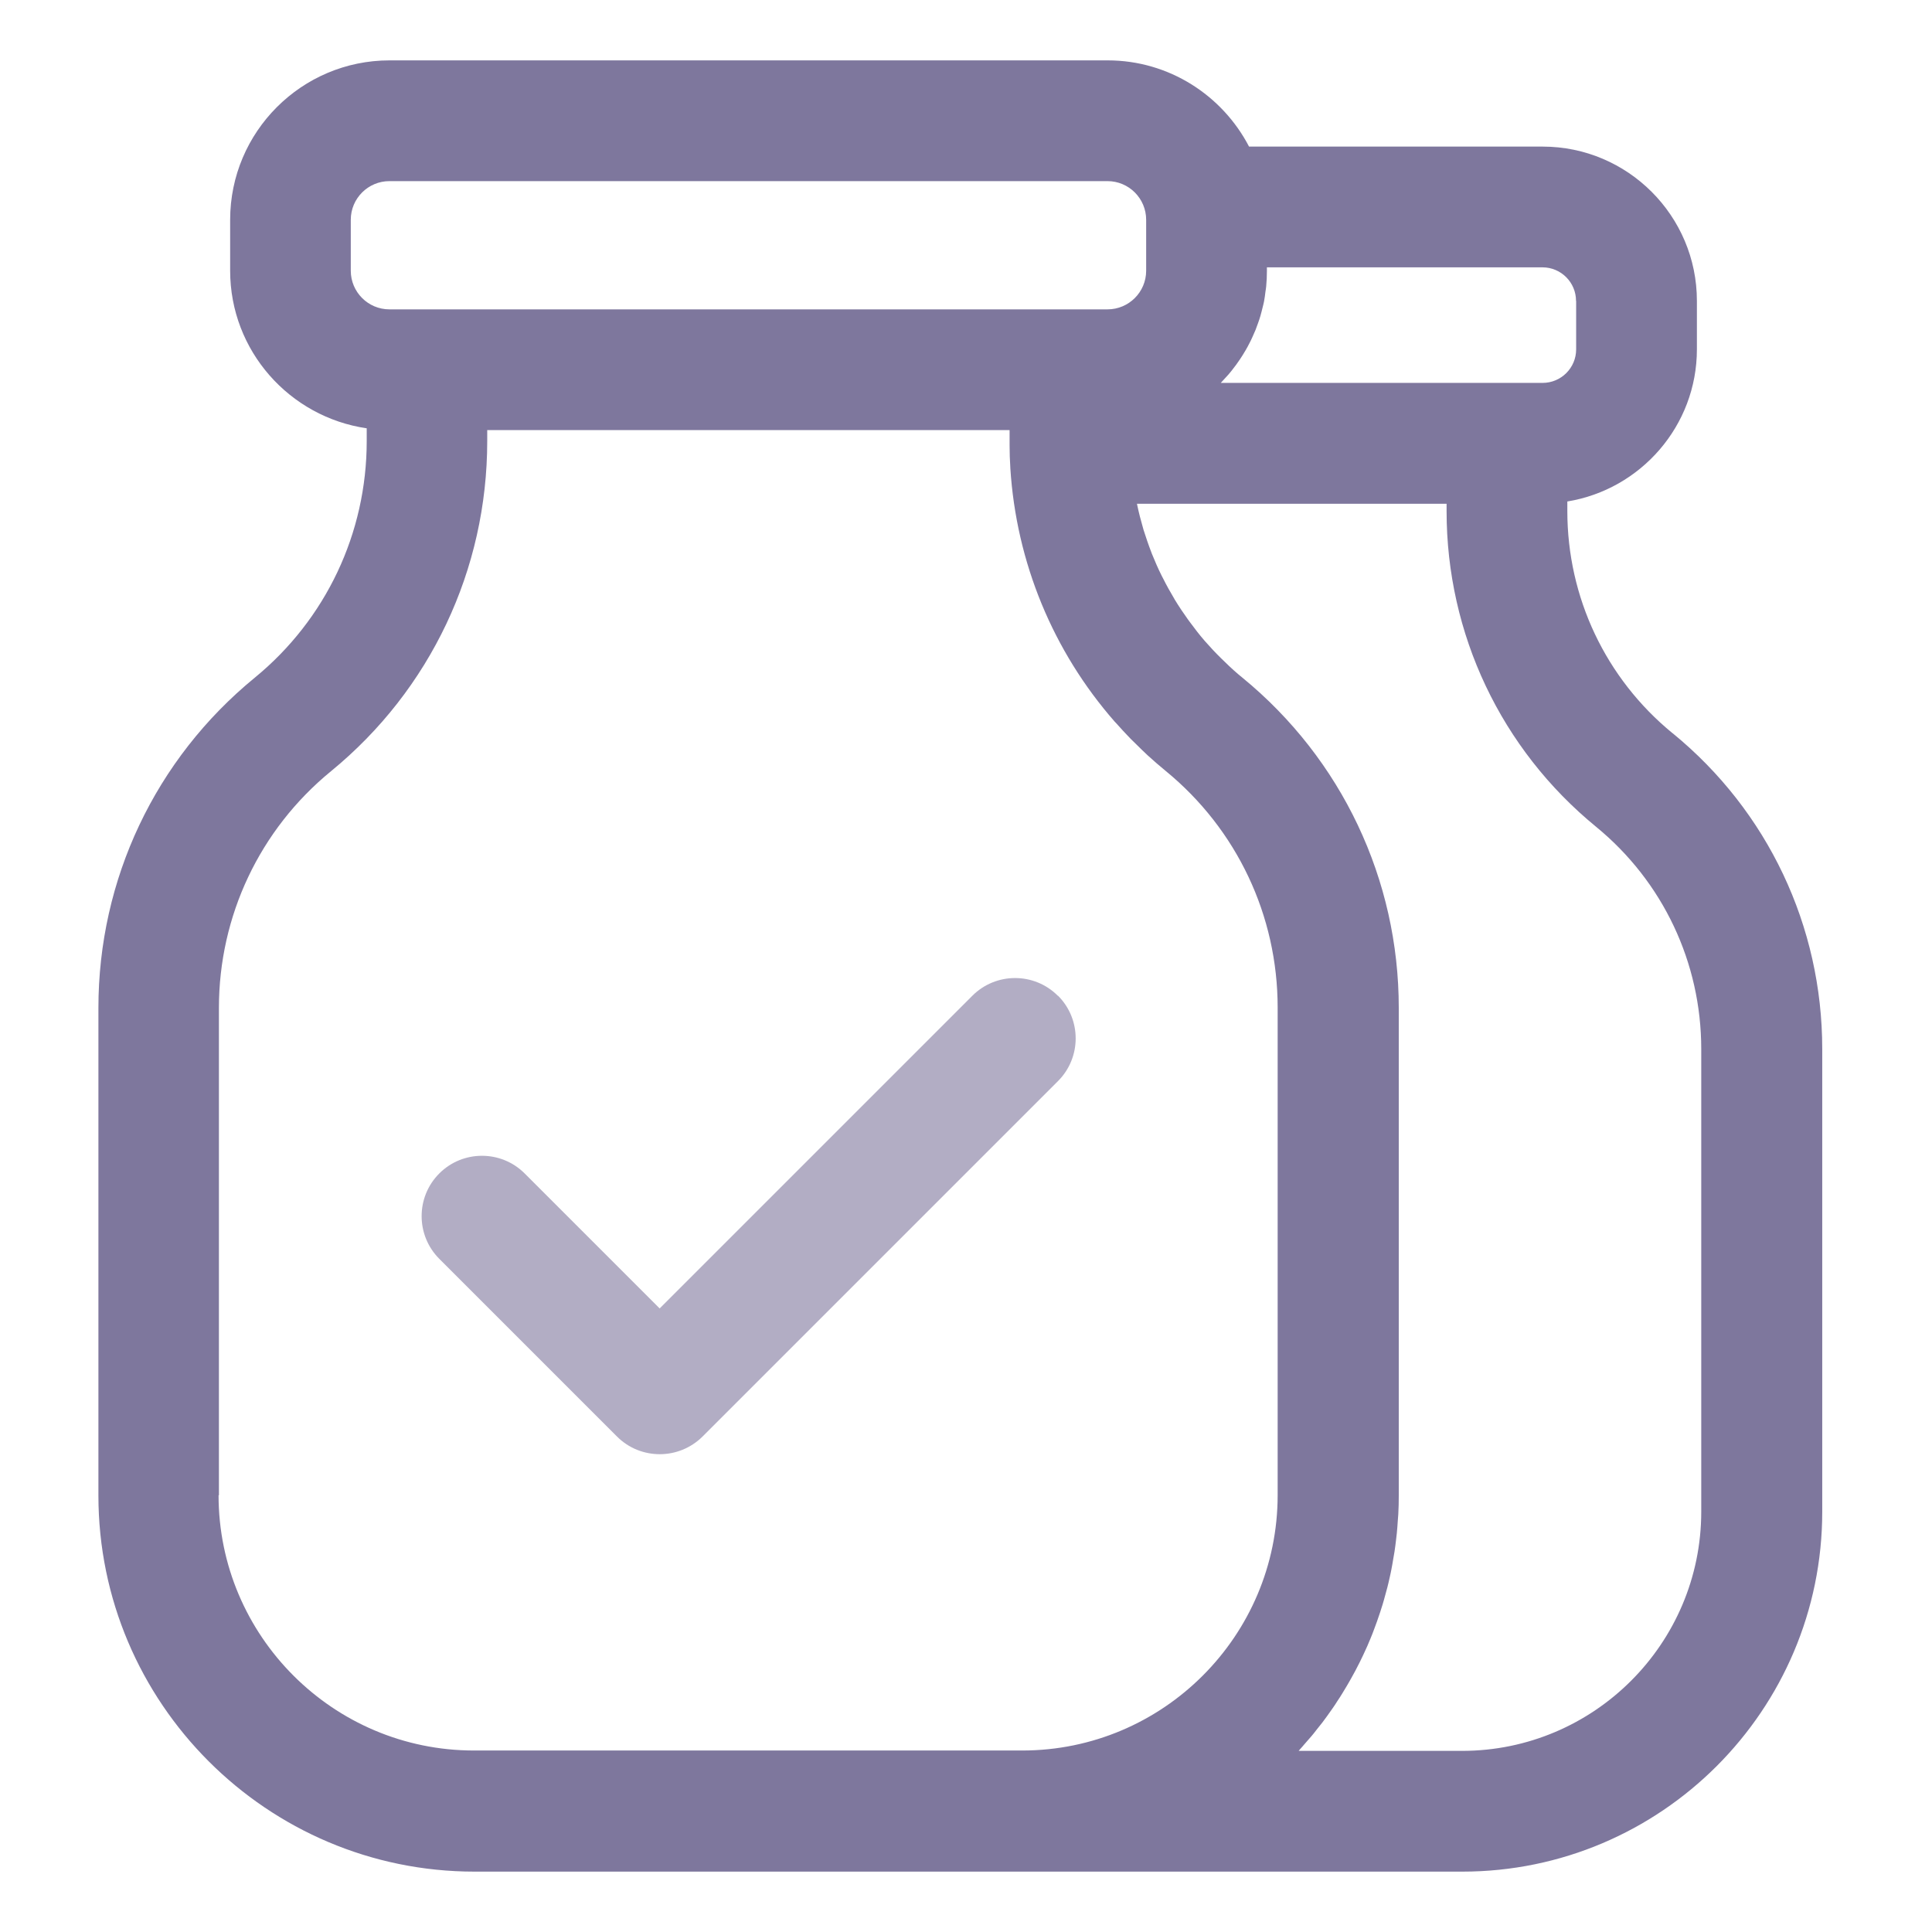 <?xml version="1.0" encoding="UTF-8"?><svg id="a" xmlns="http://www.w3.org/2000/svg" viewBox="0 0 160 160"><path d="M87.6,82.46c-1.95-1.95-5.12-1.95-7.07,0l-25.9,25.9-11.18-11.18c-1.95-1.95-5.12-1.95-7.07,0-1.95,1.95-1.95,5.12,0,7.07l14.72,14.72c.98.98,2.26,1.46,3.54,1.46s2.56-.49,3.54-1.46l29.44-29.44c1.95-1.95,1.95-5.12,0-7.07Z" style="fill:#b2adc4;"/><path d="M138.51,60.72h0c-5.54-4.54-8.71-11.25-8.71-18.4v-.79c6.07-.99,10.73-6.26,10.73-12.6v-4.01c0-7.05-5.73-12.78-12.78-12.78h-24.31c-2.2-4.23-6.62-7.14-11.71-7.14h-59.47c-7.28,0-13.2,5.92-13.2,13.2v4.22c0,6.63,4.92,12.12,11.31,13.05v1.06c0,7.62-3.38,14.77-9.28,19.6-8.23,6.74-12.94,16.7-12.94,27.34v40.38c0,17.17,13.97,31.15,31.15,31.15h81.8c16.44,0,29.81-13.37,29.81-29.81v-38.32c0-10.17-4.51-19.7-12.38-26.14ZM130.53,24.92v4.01c0,1.54-1.25,2.78-2.78,2.78h-26.65c.15-.15.28-.32.43-.47.07-.08.14-.15.21-.23.18-.2.34-.42.5-.63.09-.11.17-.22.25-.34.14-.2.28-.4.41-.61.09-.14.18-.29.26-.43.11-.19.22-.39.32-.59.09-.17.17-.34.25-.52.09-.19.17-.38.25-.57.08-.2.15-.4.22-.6.06-.18.13-.36.18-.55.07-.23.12-.46.18-.69.04-.17.09-.34.12-.51.05-.27.09-.54.12-.82.02-.14.05-.29.06-.43.04-.42.06-.85.06-1.29v-.29h22.82c1.54,0,2.78,1.25,2.78,2.78ZM29.05,22.42v-4.22c0-1.77,1.44-3.2,3.2-3.2h59.47c1.77,0,3.2,1.44,3.2,3.2v4.22c0,1.77-1.44,3.2-3.2,3.2h-59.47c-1.77,0-3.2-1.44-3.2-3.2ZM18.13,123.85v-40.38c0-7.62,3.38-14.77,9.28-19.6,8.23-6.74,12.94-16.7,12.94-27.34v-.91h43.26v.91c0,.1,0,.19,0,.22,0,0,0,0,0,0,0,.04,0,.09,0,.13,0,.61.02,1.23.06,1.83,0,.01,0,.03,0,.04.49,7.83,3.54,15.19,8.65,21.02.02.03.05.05.07.07.41.46.82.91,1.25,1.35.15.15.31.3.46.45.31.31.62.61.94.91.48.44.98.87,1.49,1.29,5.9,4.83,9.28,11.98,9.28,19.6v40.38c0,11.66-9.49,21.15-21.15,21.15h-45.41c-11.66,0-21.15-9.49-21.15-21.15ZM140.89,125.19c0,10.93-8.89,19.81-19.81,19.81h-13.53s.07-.08.1-.12c.14-.15.27-.31.41-.47.18-.21.37-.42.55-.63.14-.16.27-.33.4-.5.17-.21.34-.43.51-.64.13-.18.26-.35.39-.53.16-.22.31-.43.46-.65.13-.18.25-.37.37-.56.15-.22.29-.44.43-.67.12-.19.24-.39.35-.58.13-.23.27-.45.39-.68.11-.2.22-.4.33-.6.12-.23.24-.47.36-.7.1-.21.2-.41.3-.62.11-.24.22-.48.33-.72.09-.21.18-.42.27-.64.1-.24.2-.49.29-.74.08-.22.16-.43.24-.65.09-.25.17-.51.26-.76.07-.22.14-.44.21-.66.08-.26.15-.52.22-.78.06-.22.12-.44.18-.66.07-.27.13-.54.19-.81.05-.22.1-.44.14-.66.06-.28.1-.57.15-.85.04-.21.08-.43.11-.64.05-.3.08-.61.12-.91.02-.2.05-.4.07-.61.03-.34.06-.68.08-1.03.01-.17.03-.34.04-.52.03-.52.04-1.04.04-1.56v-40.38c0-10.63-4.72-20.6-12.94-27.34-.51-.41-.99-.85-1.45-1.3-.11-.1-.21-.2-.32-.31-.46-.45-.9-.92-1.32-1.4-.02-.03-.04-.05-.07-.08-.41-.47-.79-.97-1.16-1.47-.07-.09-.14-.18-.2-.27-.38-.53-.75-1.08-1.09-1.64-.02-.03-.03-.06-.05-.09-.33-.55-.64-1.11-.93-1.69-.03-.06-.07-.13-.1-.19-.3-.6-.57-1.22-.82-1.84-.01-.04-.03-.08-.04-.11-.24-.62-.45-1.24-.65-1.87-.01-.04-.02-.07-.03-.11-.19-.65-.36-1.31-.5-1.98,0-.02,0-.04-.01-.06h25.64v.61c0,10.17,4.51,19.7,12.38,26.14,5.54,4.54,8.71,11.25,8.71,18.41v38.32Z" style="fill:#7e779d;"/></svg>